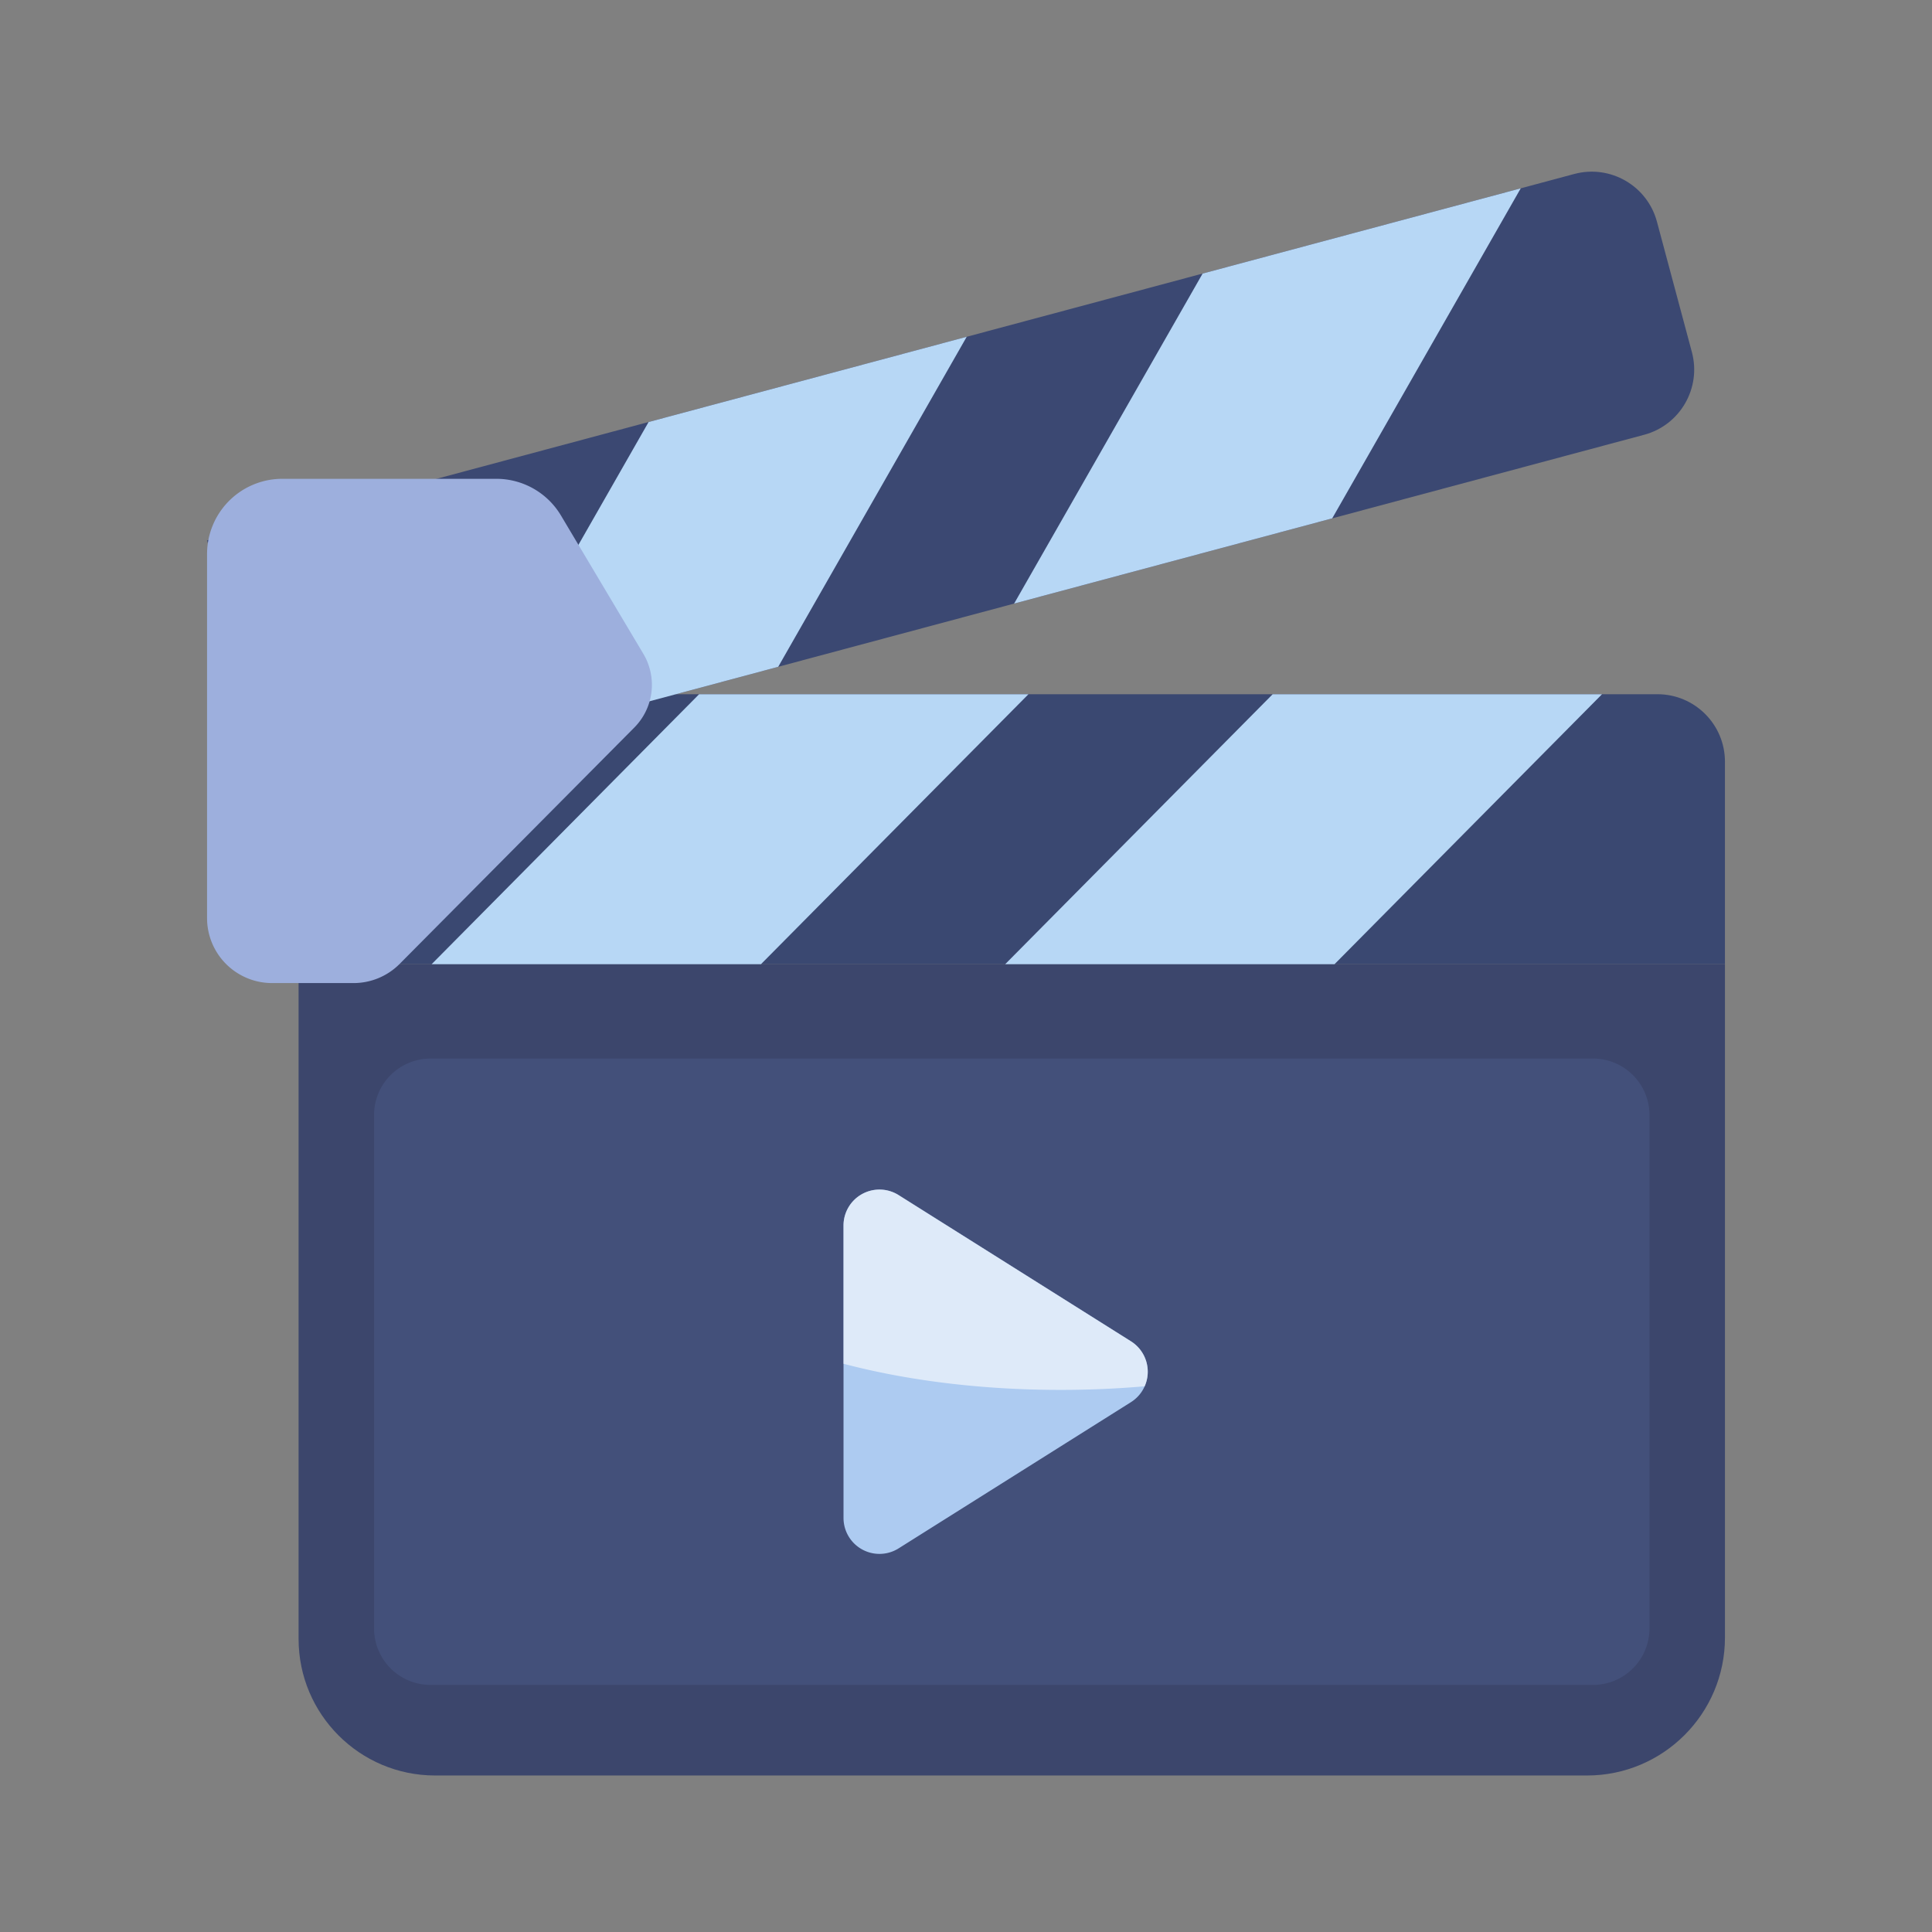 <?xml version="1.0" standalone="no"?><!DOCTYPE svg PUBLIC "-//W3C//DTD SVG 1.1//EN" "http://www.w3.org/Graphics/SVG/1.1/DTD/svg11.dtd"><svg t="1752235484223" class="icon" viewBox="0 0 1024 1024" version="1.1" xmlns="http://www.w3.org/2000/svg" p-id="5424" xmlns:xlink="http://www.w3.org/1999/xlink" width="200" height="200"><rect x="0" y="0" width="1024" height="1024" fill="#808080" stroke="none"/><path d="M914.26 511.048h-756v357.64c0 39.936 32.424 72.36 72.36 72.36H841.16c40.344 0 73.1-32.756 73.1-73.1v-356.9z" fill="#3C466C" p-id="5425"></path><path d="M874.26 590.992a29.96 29.96 0 0 0-29.944-29.944H228.2a29.956 29.956 0 0 0-29.94 29.944v272.112a29.956 29.956 0 0 0 29.94 29.944h616.116a29.96 29.96 0 0 0 29.944-29.944v-272.112z" fill="#43507A" p-id="5426"></path><path d="M599.428 710.92a19.052 19.052 0 0 1 0 32.252l-123.148 77.5a19.056 19.056 0 0 1-29.2-16.128v-154.992a19.04 19.04 0 0 1 9.844-16.68 19.04 19.04 0 0 1 19.356 0.552l123.148 77.496z" fill="#ADCBF1" p-id="5427"></path><path d="M476.28 633.424l123.148 77.496a19.052 19.052 0 0 1 7.276 23.836c-14.372 1.256-29.276 1.92-44.556 1.92-42.364 0-81.864-5.088-115.068-13.86v-73.264a19.04 19.04 0 0 1 9.844-16.68 19.04 19.04 0 0 1 19.356 0.552z" fill="#FFFFFF" fill-opacity=".6" p-id="5428"></path><path d="M914.26 403.72c0-19.744-16.032-35.772-35.776-35.772H128.26v107.324c0 19.744 16.028 35.776 35.776 35.776h750.224V403.72z" fill="#3A4871" p-id="5429"></path><path d="M878.216 117.508c-5.108-19.072-24.74-30.408-43.816-25.296L109.74 286.384l27.78 103.668c5.108 19.072 24.744 30.408 43.816 25.3L871.44 230.436c19.072-5.108 30.408-24.744 25.296-43.816l-18.52-69.112z" fill="#3B4872" p-id="5430"></path><path d="M228.764 511.048l141.784-143.1h174.556l-141.784 143.1H228.764z m304 0l141.784-143.1h174.556l-141.784 143.1h-174.556zM243.856 398.596l99.916-174.92 168.608-45.18-99.912 174.924-168.612 45.176z m293.644-78.68l99.912-174.92 168.612-45.18-99.916 174.92-168.608 45.18z" fill="#B7D7F5" p-id="5431"></path><path d="M109.74 293.676a39.912 39.912 0 0 1 11.684-28.212 39.912 39.912 0 0 1 28.212-11.684h113.432c14.06 0 27.08 7.4 34.276 19.48l43.648 73.28a32.132 32.132 0 0 1-4.808 39.088l-124.336 125.236a34.444 34.444 0 0 1-24.456 10.184H144.204a34.468 34.468 0 0 1-34.464-34.464V293.676z" fill="#9DAFDD" p-id="5432"></path></svg>